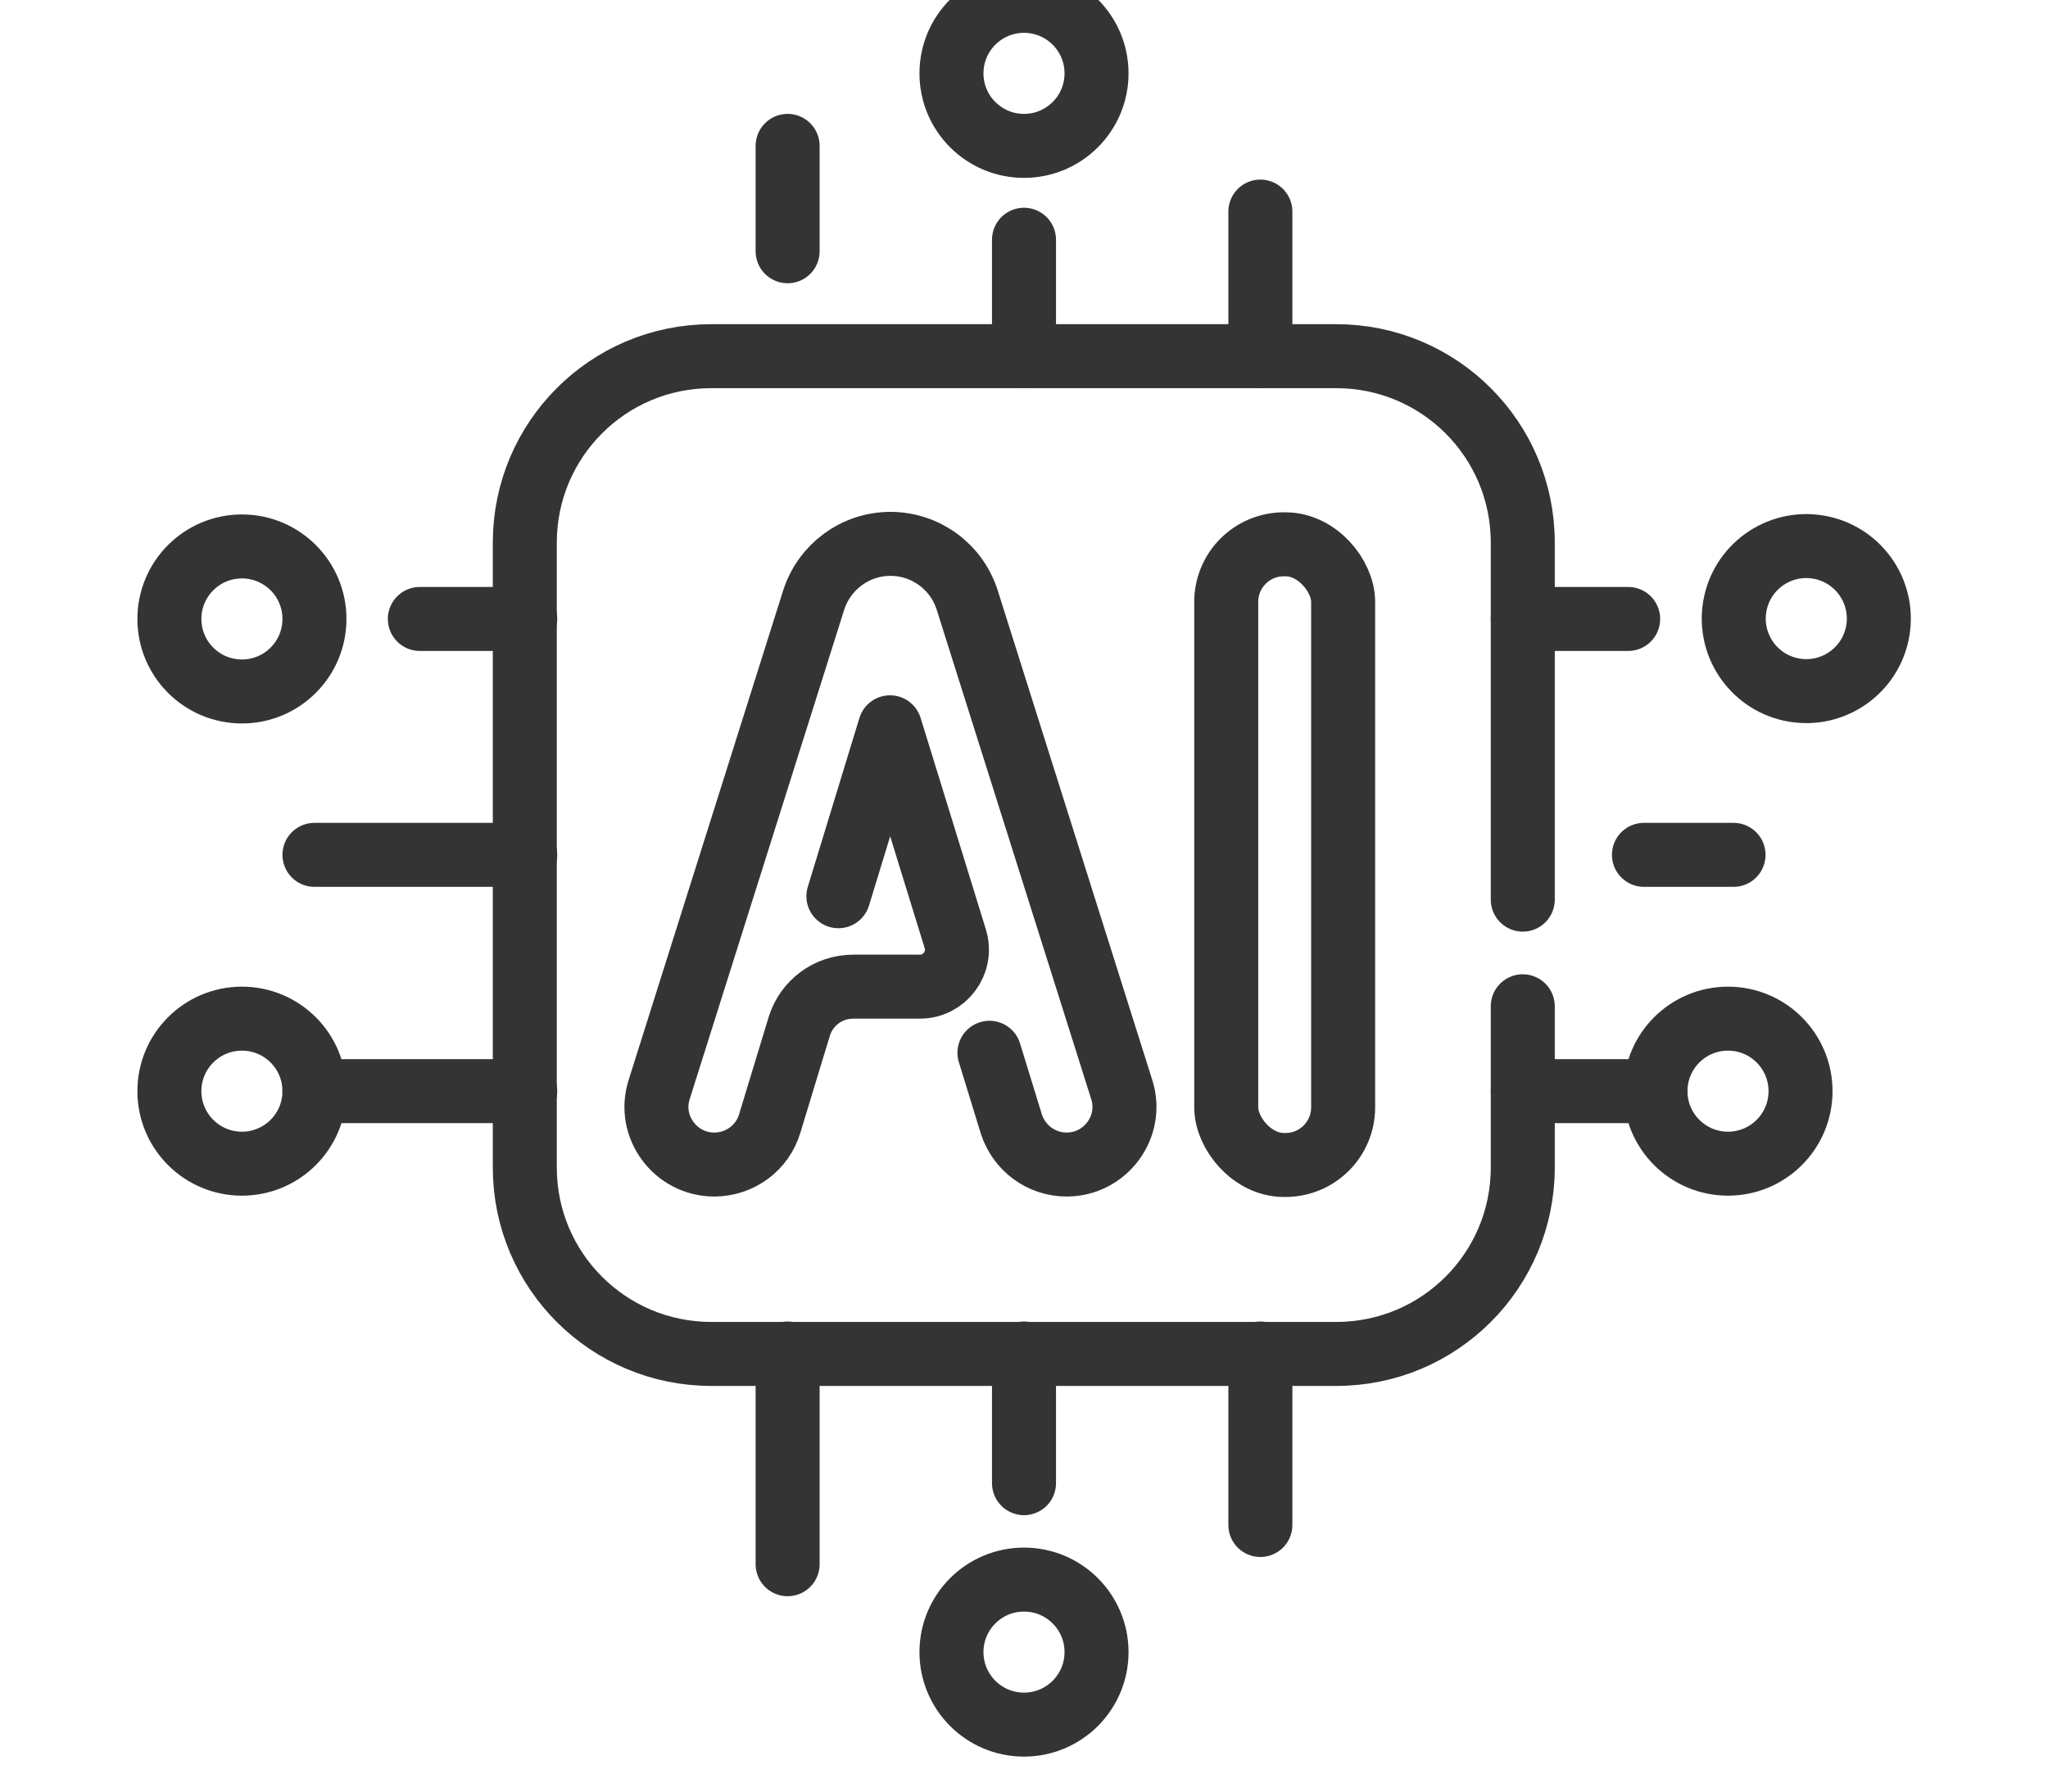 <?xml version="1.0" encoding="UTF-8"?>
<svg id="Capa_1" xmlns="http://www.w3.org/2000/svg" viewBox="0 0 48 42">
  <defs>
    <style>
      .cls-1 {
        fill: none;
        stroke: #343434;
        stroke-linecap: round;
        stroke-linejoin: round;
        stroke-width: 1.5px;
      }
    </style>
  </defs>
  <g>
    <rect class="cls-1" x="28.74" y="12.76" width="2.74" height="14.55" rx="1.35" ry="1.35"/>
    <path class="cls-1" d="M19.65,21.01l1.21-3.96,1.53,4.96c.17.56-.25,1.12-.83,1.12h-1.56c-.59,0-1.1.38-1.27.94l-.69,2.27c-.17.57-.7.96-1.3.96h0c-.91,0-1.57-.89-1.29-1.76l3.62-11.47c.25-.78.97-1.32,1.8-1.32h0c.82,0,1.55.53,1.8,1.32l3.62,11.47c.28.87-.38,1.76-1.29,1.76h0c-.6,0-1.12-.39-1.3-.96l-.51-1.66"/>
  </g>
  <g>
    <path class="cls-1" d="M35.69,23.59v3.78c0,2.41-1.95,4.37-4.37,4.37h-14.65c-2.41,0-4.37-1.95-4.37-4.37v-14.65c0-2.41,1.95-4.37,4.37-4.37h14.65c2.41,0,4.37,1.95,4.37,4.37v8.37"/>
    <g>
      <line class="cls-1" x1="18.46" y1="5.89" x2="18.46" y2="3.42"/>
      <line class="cls-1" x1="24" y1="8.35" x2="24" y2="5.62"/>
      <line class="cls-1" x1="29.54" y1="8.35" x2="29.54" y2="4.96"/>
    </g>
    <g>
      <line class="cls-1" x1="35.69" y1="14.51" x2="38.16" y2="14.51"/>
      <line class="cls-1" x1="38.53" y1="20.04" x2="40.63" y2="20.04"/>
      <line class="cls-1" x1="35.69" y1="25.58" x2="38.8" y2="25.58"/>
    </g>
    <g>
      <line class="cls-1" x1="29.54" y1="31.73" x2="29.54" y2="35.75"/>
      <line class="cls-1" x1="24" y1="31.73" x2="24" y2="34.77"/>
      <line class="cls-1" x1="18.46" y1="31.73" x2="18.46" y2="36.67"/>
    </g>
    <g>
      <line class="cls-1" x1="12.31" y1="25.58" x2="7.37" y2="25.58"/>
      <line class="cls-1" x1="12.31" y1="20.04" x2="7.37" y2="20.04"/>
      <line class="cls-1" x1="12.31" y1="14.51" x2="9.84" y2="14.51"/>
    </g>
    <circle class="cls-1" cx="24" cy="1.72" r="1.7"/>
    <circle class="cls-1" cx="5.67" cy="25.58" r="1.7"/>
    <circle class="cls-1" cx="5.67" cy="14.51" r="1.7"/>
    <circle class="cls-1" cx="24" cy="38.73" r="1.7"/>
    <circle class="cls-1" cx="42.33" cy="14.51" r="1.7" transform="translate(21.23 53.96) rotate(-80.78)"/>
    <circle class="cls-1" cx="40.5" cy="25.58" r="1.7"/>
  </g>
</svg>